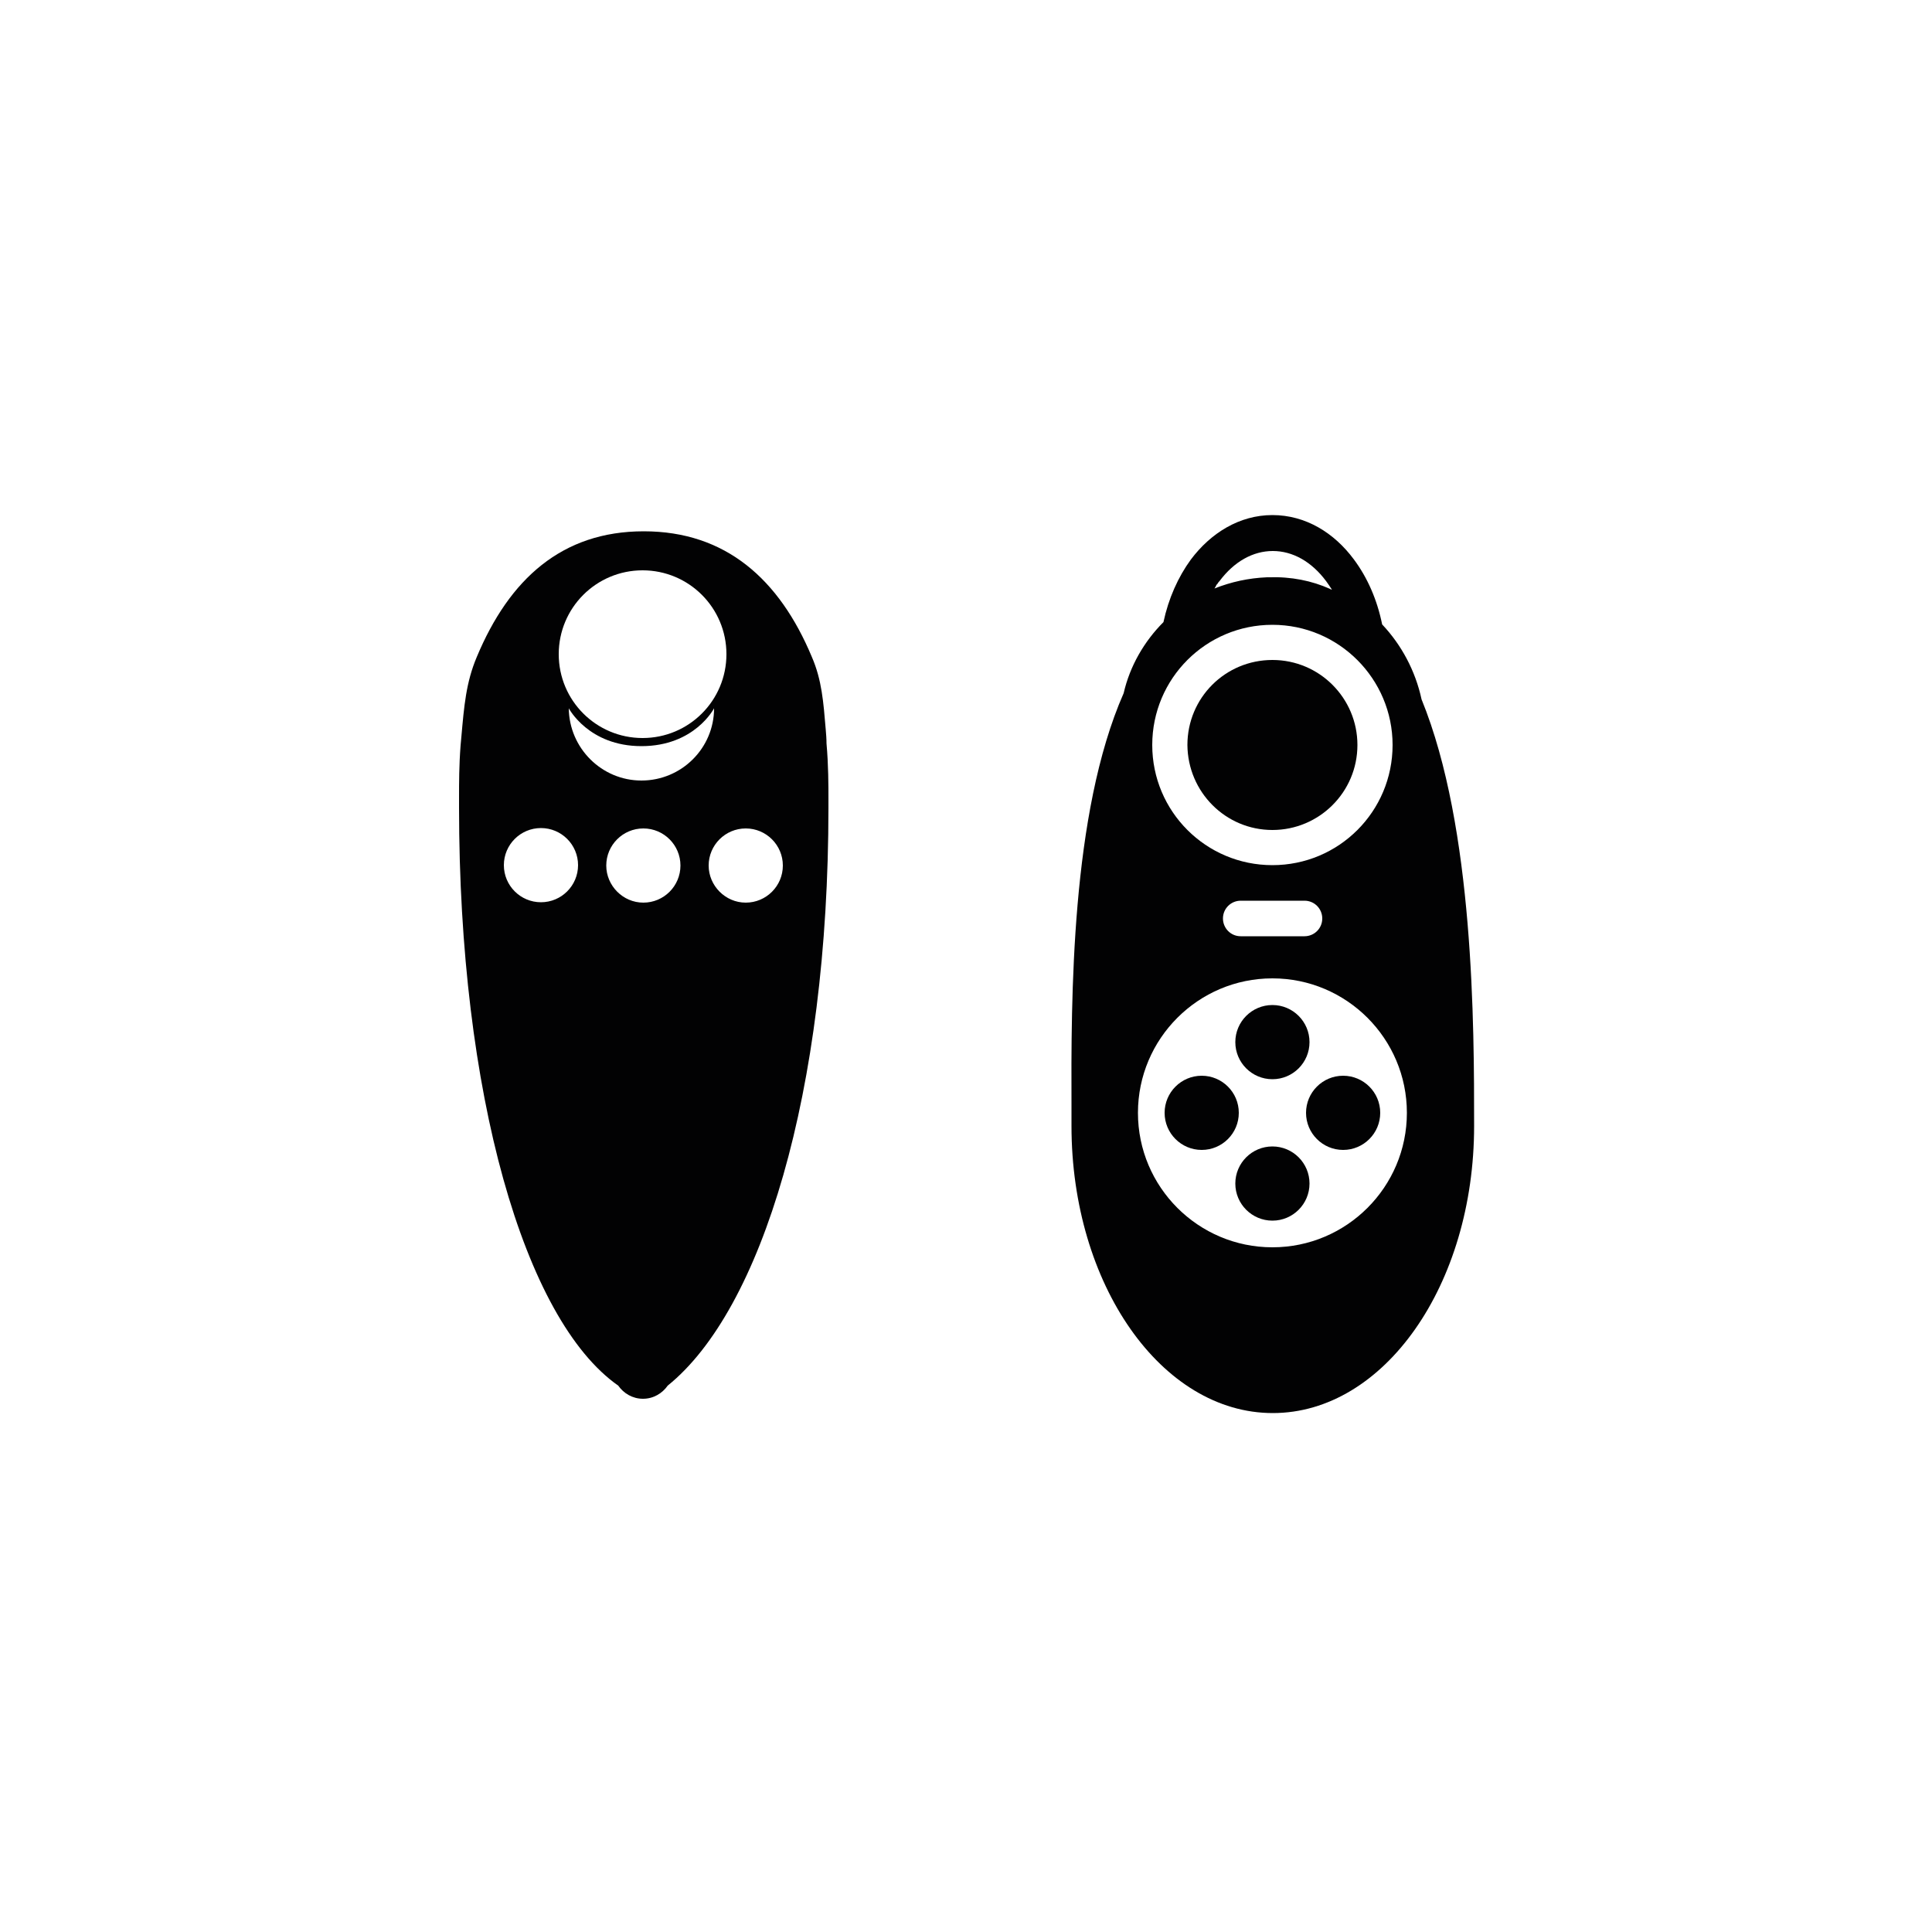 <?xml version="1.0" encoding="utf-8"?>
<!-- Generator: Adobe Illustrator 26.3.1, SVG Export Plug-In . SVG Version: 6.00 Build 0)  -->
<svg version="1.1" id="Слой_1" xmlns="http://www.w3.org/2000/svg" xmlns:xlink="http://www.w3.org/1999/xlink" x="0px" y="0px"
	 viewBox="0 0 500 500" style="enable-background:new 0 0 500 500;" xml:space="preserve">
<style type="text/css">
	.st0{fill-rule:evenodd;clip-rule:evenodd;fill:#020203;}
	.st1{fill:#020203;}
</style>
<path class="st0" d="M213.7,188.8c-0.6-7.1-1-12.8-3.6-18.8c-8.4-20.1-22.3-32.5-43.5-32.5c-21.2,0-34.8,12.4-43.2,32.5
	c-2.8,6.6-3.3,12.8-4,20.7v0l-0.2,2.2c-0.4,5.1-0.4,9.8-0.4,13.4c0,0.6,0,1.3,0,1.8c0,0.2,0,0.4,0,0.5c0,0.1,0,0.3,0,0.4
	c0,73.9,16.8,132.5,41.2,149.6c1.4,2,3.7,3.4,6.4,3.4c2.7,0,5-1.4,6.4-3.4c24.3-19.6,41.6-75.8,41.6-149.6c0-0.1,0-0.2,0-0.4
	c0-0.2,0-0.4,0-0.6l0-0.9c0-3.9,0-9.1-0.5-14.7C213.9,191.2,213.8,190,213.7,188.8z M166.5,233.6c5.3,0,9.6-4.3,9.6-9.6
	c0-5.3-4.3-9.6-9.6-9.6c-5.3,0-9.6,4.3-9.6,9.6C156.9,229.2,161.2,233.6,166.5,233.6z M149.6,223.9c0,5.3-4.3,9.6-9.6,9.6
	c-5.3,0-9.6-4.3-9.6-9.6c0-5.3,4.3-9.6,9.6-9.6C145.3,214.3,149.6,218.6,149.6,223.9z M193,233.6c5.3,0,9.6-4.3,9.6-9.6
	c0-5.3-4.3-9.6-9.6-9.6c-5.3,0-9.6,4.3-9.6,9.6C183.4,229.2,187.7,233.6,193,233.6z M188,169.3c0,12-9.7,21.7-21.7,21.7
	c-12,0-21.7-9.7-21.7-21.7c0-12,9.7-21.7,21.7-21.7C178.3,147.6,188,157.3,188,169.3z M166,202c10.4,0,18.8-8.4,18.8-18.7
	c0,0-5,9.8-18.8,9.8c-13.7,0-18.8-9.8-18.8-9.8C147.3,193.6,155.7,202,166,202z"/>
<path class="st1" d="M329.3,214.8c12.1,0,22-9.8,22-22c0-12.1-9.8-22-22-22s-22,9.8-22,22C307.4,205,317.2,214.8,329.3,214.8z"/>
<path class="st1" d="M338.9,269.7c0,5.3-4.3,9.6-9.6,9.6c-5.3,0-9.6-4.3-9.6-9.6c0-5.3,4.3-9.6,9.6-9.6
	C334.6,260.1,338.9,264.4,338.9,269.7z"/>
<path class="st1" d="M329.3,315.9c5.3,0,9.6-4.3,9.6-9.6c0-5.3-4.3-9.6-9.6-9.6c-5.3,0-9.6,4.3-9.6,9.6
	C319.7,311.6,324,315.9,329.3,315.9z"/>
<path class="st1" d="M347.6,297.6c-5.3,0-9.6-4.3-9.6-9.6c0-5.3,4.3-9.6,9.6-9.6c5.3,0,9.6,4.3,9.6,9.6
	C357.2,293.3,352.9,297.6,347.6,297.6z"/>
<path class="st1" d="M301.4,288c0,5.3,4.3,9.6,9.6,9.6c5.3,0,9.6-4.3,9.6-9.6c0-5.3-4.3-9.6-9.6-9.6
	C305.7,278.4,301.4,282.7,301.4,288z"/>
<path class="st0" d="M301.1,161c1.3-6.1,3.8-11.7,7.1-16.2c5.1-6.8,12.5-11.5,21.1-11.5c8.6,0,16,4.6,21.1,11.5
	c3.5,4.7,6,10.4,7.3,16.8c5,5.3,8.6,12,10.2,19.4c13.6,33.3,13.6,84.4,13.6,110.4c0,41.1-23.3,74.3-52.1,74.3
	c-28.8,0-52.1-33.3-52.1-74.3c0-1.5,0-3.2,0-4.9c-0.1-28-0.2-76,13.5-107.1C292.4,172.4,296.1,166,301.1,161z M315.1,151l0.1-0.1
	c0.1-0.2,0.2-0.3,0.4-0.5c3.8-5.1,8.7-7.8,13.8-7.8s10,2.7,13.8,7.8c0.5,0.7,1,1.4,1.5,2.2l-0.1,0c-0.1-0.1-0.3-0.1-0.4-0.2
	c-4.7-2.1-10-3.2-15.9-3c-0.1,0-0.3,0-0.4,0c-4.8,0.2-9.3,1.2-13.6,2.9c0.1-0.2,0.3-0.4,0.4-0.7c0.1-0.2,0.2-0.4,0.4-0.5L315.1,151z
	 M360.4,192.8c0,17.2-13.9,31.1-31.1,31.1c-17.2,0-31.1-13.9-31.1-31.1s13.9-31.1,31.1-31.1C346.5,161.7,360.4,175.7,360.4,192.8z
	 M321.1,233.1c-2.5,0-4.6,2-4.6,4.6c0,2.5,2,4.6,4.6,4.6h16.5c2.5,0,4.6-2,4.6-4.6c0-2.5-2-4.6-4.6-4.6H321.1z M364.1,288
	c0,19.2-15.6,34.8-34.8,34.8s-34.8-15.6-34.8-34.8c0-19.2,15.6-34.8,34.8-34.8S364.1,268.8,364.1,288z"/>
</svg>
